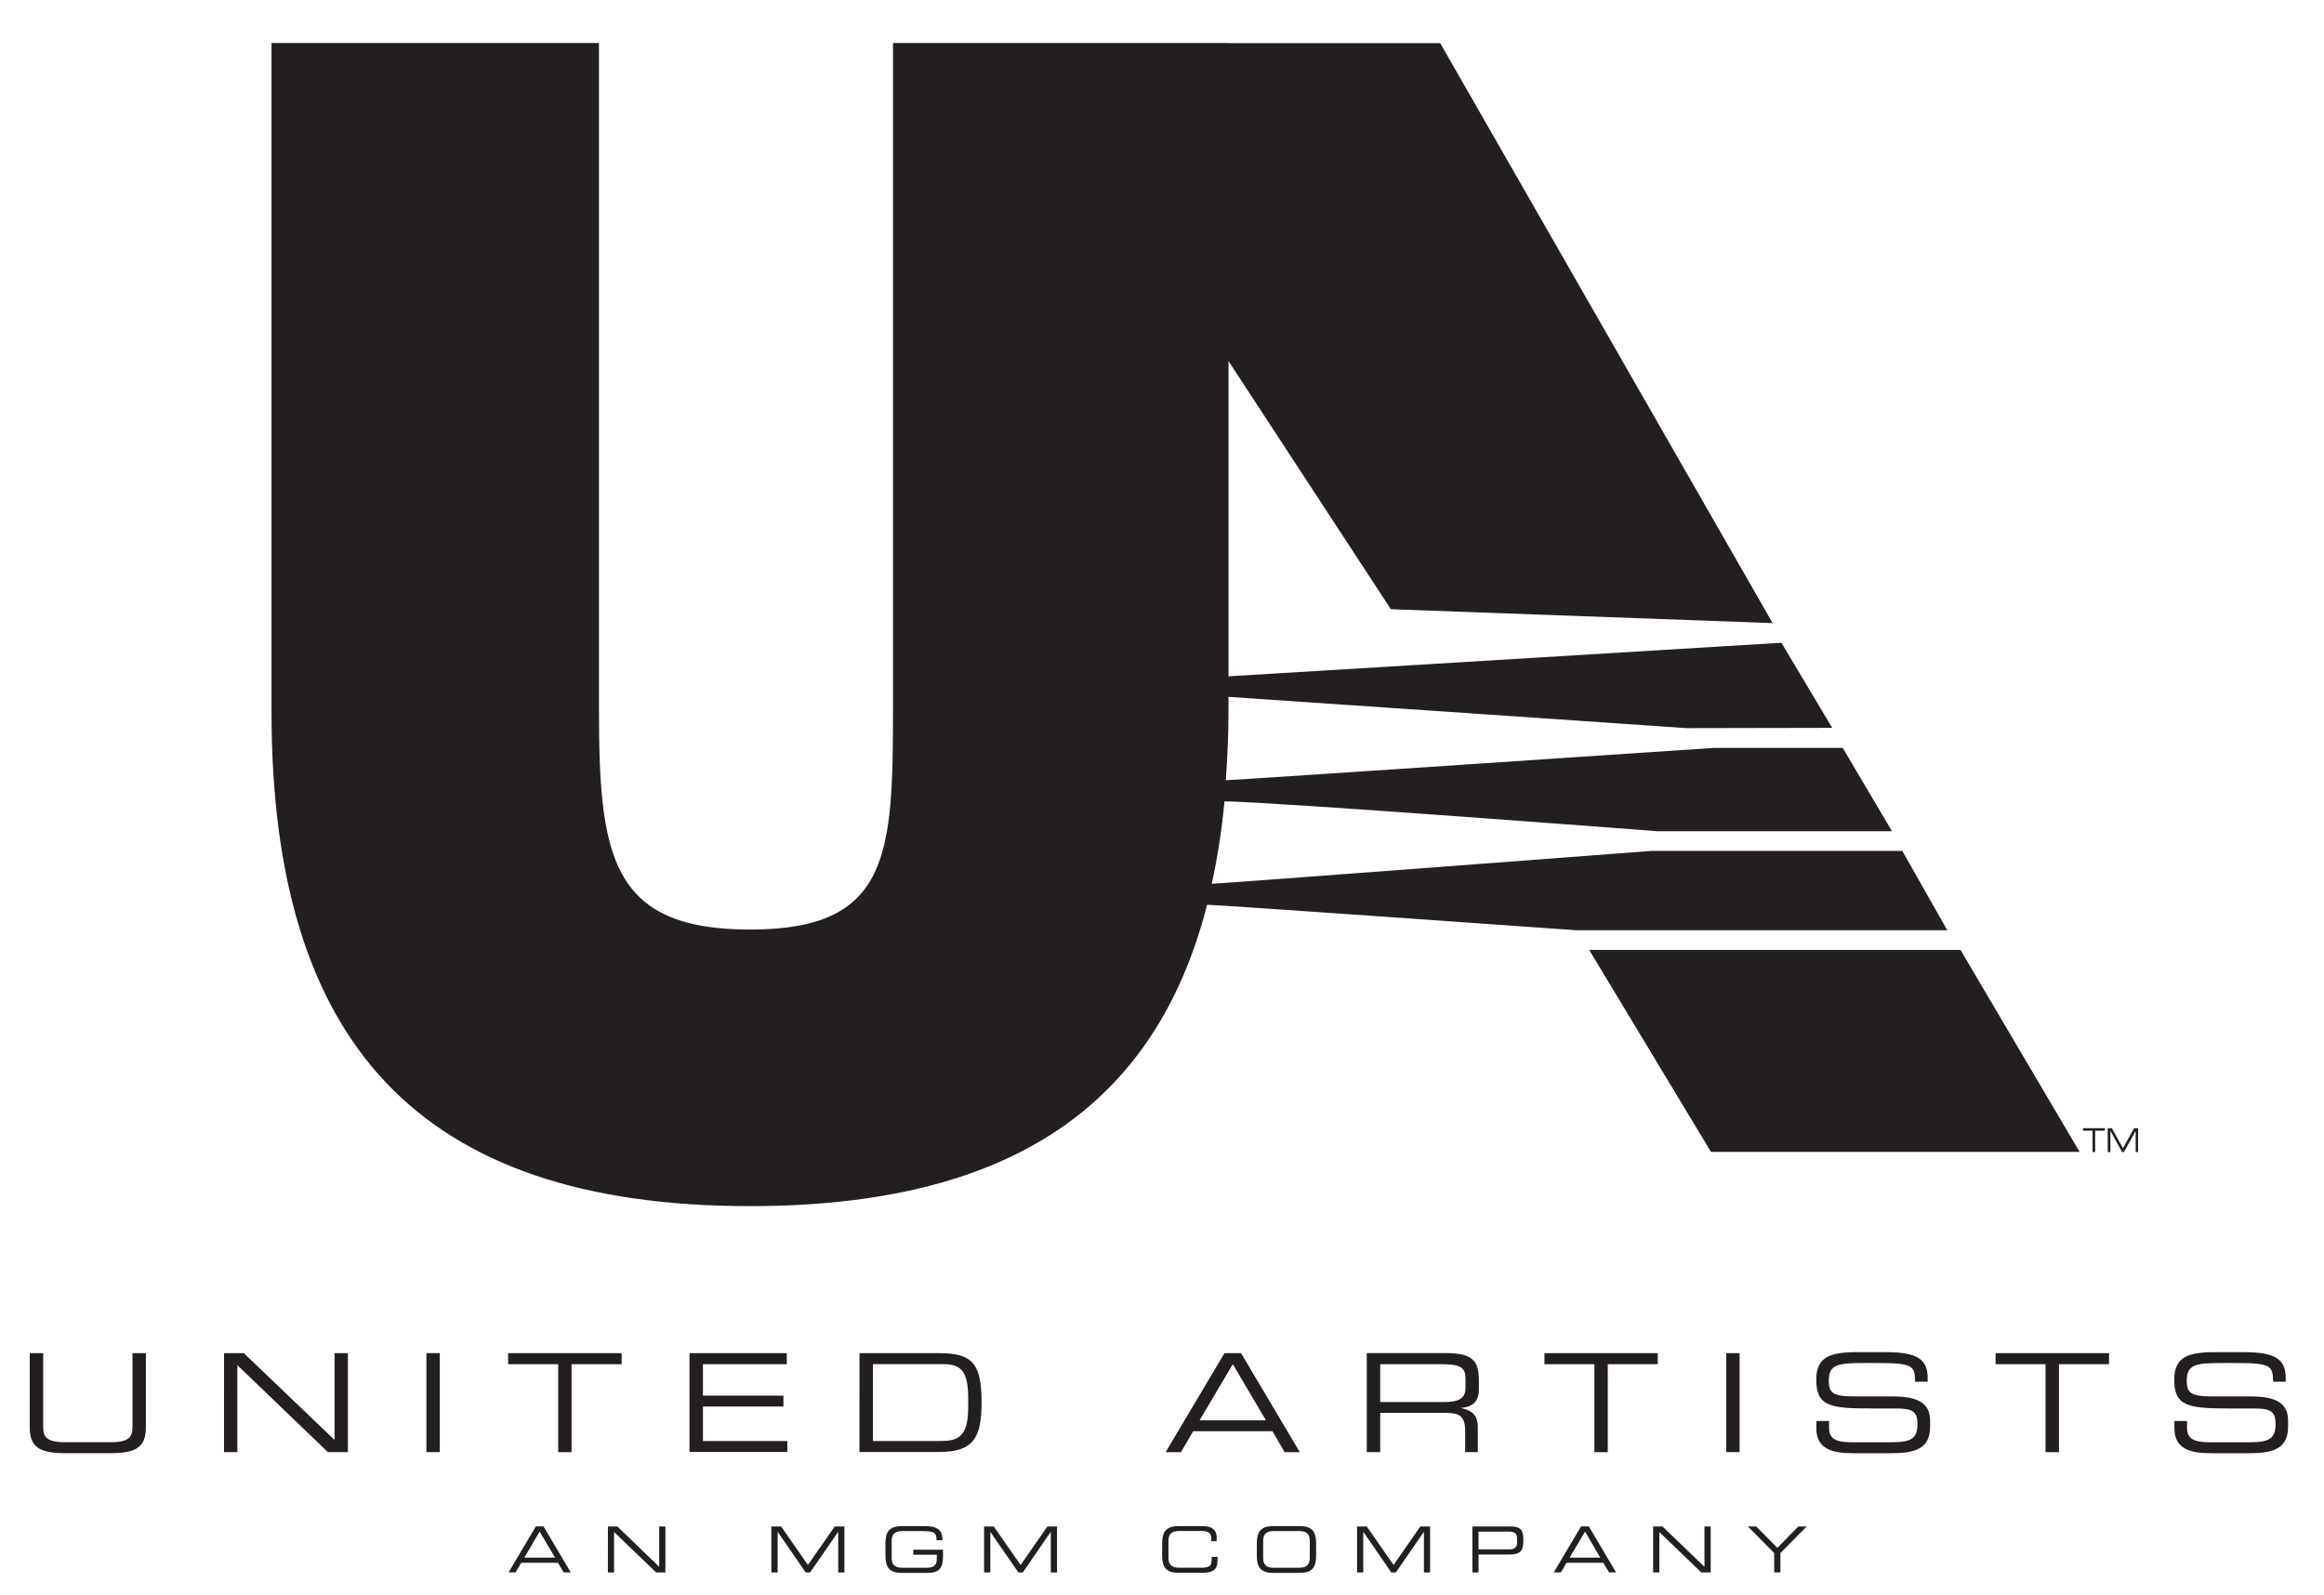 <?xml version="1.0" encoding="UTF-8" standalone="no"?>
<!-- Created with Inkscape (http://www.inkscape.org/) -->

<svg
   xmlns:dc="http://purl.org/dc/elements/1.1/"
   xmlns:cc="http://creativecommons.org/ns#"
   xmlns:rdf="http://www.w3.org/1999/02/22-rdf-syntax-ns#"
   xmlns:svg="http://www.w3.org/2000/svg"
   xmlns="http://www.w3.org/2000/svg"
   xmlns:sodipodi="http://sodipodi.sourceforge.net/DTD/sodipodi-0.dtd"
   xmlns:inkscape="http://www.inkscape.org/namespaces/inkscape"
   width="70.96"
   height="48.72"
   id="svg3313"
   version="1.1"
   inkscape:version="0.47 r22583"
   sodipodi:docname="New document 3">
  <defs
     id="defs3315">
    <inkscape:perspective
       sodipodi:type="inkscape:persp3d"
       inkscape:vp_x="0 : 526.18109 : 1"
       inkscape:vp_y="0 : 1000 : 0"
       inkscape:vp_z="744.09448 : 526.18109 : 1"
       inkscape:persp3d-origin="372.04724 : 350.78739 : 1"
       id="perspective3321" />
    <inkscape:perspective
       id="perspective3276"
       inkscape:persp3d-origin="0.5 : 0.33333333 : 1"
       inkscape:vp_z="1 : 0.5 : 1"
       inkscape:vp_y="0 : 1000 : 0"
       inkscape:vp_x="0 : 0.5 : 1"
       sodipodi:type="inkscape:persp3d" />
    <clipPath
       clipPathUnits="userSpaceOnUse"
       id="clipPath334">
      <path
         d="m 193.837,268.883 59.36,0 0,41.76 -59.36,0 0,-41.76 z"
         id="path336" />
    </clipPath>
  </defs>
  <sodipodi:namedview
     id="base"
     pagecolor="#ffffff"
     bordercolor="#666666"
     borderopacity="1.0"
     inkscape:pageopacity="0.0"
     inkscape:pageshadow="2"
     inkscape:zoom="9.9102883"
     inkscape:cx="34.478812"
     inkscape:cy="23.359566"
     inkscape:document-units="px"
     inkscape:current-layer="layer1"
     showgrid="false"
     inkscape:window-width="1024"
     inkscape:window-height="708"
     inkscape:window-x="-4"
     inkscape:window-y="-4"
     inkscape:window-maximized="1" />
  <g
     inkscape:label="Layer 1"
     inkscape:groupmode="layer"
     id="layer1"
     transform="translate(-268.378,-407.002)">
    <g
       transform="matrix(1.25,0,0,-1.25,25.109,794.65)"
       id="g330">
      <g
         id="g332"
         clip-path="url(#clipPath334)">
        <path
           d="m 241.082,289.331 -6.123,0 c 0,0 -10.573,-0.803 -10.745,-0.803 0.14,0.633 0.244,1.302 0.312,2.014 1.288,-0.018 10.577,-0.73 10.577,-0.73 l 5.727,0 -1.202,2.034 -3.173,0 c 0,0 -11.735,-0.789 -11.897,-0.789 0.039,0.56 0.065,1.074 0.065,1.682 l 0,0.355 c 1.776,-0.118 11.192,-0.764 11.192,-0.764 l 3.555,0.007 -1.241,2.079 -13.505,-0.82 0,7.701 3.966,-6.062 9.325,-0.339 -8.121,14.169 -5.169,0 0,0.003 -8.197,0 0,-16.241 c 0,-3.587 -0.068,-5.418 -3.494,-5.418 -3.426,0 -3.688,1.831 -3.688,5.418 l 0,16.241 -7.999,0 0,-16.33 c 0,-8.071 3.567,-12.085 11.687,-12.085 6.344,0 9.909,2.45 11.167,7.362 0.165,0.007 9.012,-0.622 9.012,-0.622 l 9.068,0"
           style="fill:#231f20;fill-opacity:1;fill-rule:nonzero;stroke:none"
           id="path338" />
        <path
           d="m 242.504,286.912 -9.07,0 2.975,-4.934 9.004,0"
           style="fill:#231f20;fill-opacity:1;fill-rule:nonzero;stroke:none"
           id="path340" />
        <path
           d="m 245.73,282.496 -0.233,0 0,0.061 0.533,0 0,-0.061 -0.237,0 0,-0.522 -0.063,0"
           style="fill:#231f20;fill-opacity:1;fill-rule:nonzero;stroke:none"
           id="path342" />
        <path
           d="m 246.1,282.557 0.101,0 0.271,-0.49 0.273,0.49 0.097,0 0,-0.583 -0.059,0 0,0.515 -0.002,0 -0.285,-0.515 -0.045,0 -0.283,0.515 -0.002,0 0,-0.515 -0.065,0"
           style="fill:#231f20;fill-opacity:1;fill-rule:nonzero;stroke:none"
           id="path344" />
        <path
           d="m 195.342,277.061 0.328,0 0,-1.806 c 0,-0.231 0.079,-0.369 0.524,-0.369 l 1.135,0 c 0.445,0 0.522,0.138 0.522,0.369 l 0,1.806 0.328,0 0,-1.81 c 0,-0.491 -0.246,-0.633 -0.861,-0.633 l -1.114,0 c -0.615,0 -0.863,0.142 -0.863,0.633"
           style="fill:#231f20;fill-opacity:1;fill-rule:nonzero;stroke:none"
           id="path346" />
        <path
           d="m 200.088,277.061 0.484,0 2.215,-2.12 0,2.12 0.326,0 0,-2.418 -0.488,0 -2.212,2.125 0,-2.125 -0.326,0"
           style="fill:#231f20;fill-opacity:1;fill-rule:nonzero;stroke:none"
           id="path348" />
        <path
           d="m 205.031,274.644 0.327,0 0,2.418 -0.327,0 0,-2.418 z"
           style="fill:#231f20;fill-opacity:1;fill-rule:nonzero;stroke:none"
           id="path350" />
        <path
           d="m 208.25,276.792 -1.223,0 0,0.269 2.773,0 0,-0.269 -1.223,0 0,-2.149 -0.327,0"
           style="fill:#231f20;fill-opacity:1;fill-rule:nonzero;stroke:none"
           id="path352" />
        <path
           d="m 211.457,277.061 2.377,0 0,-0.269 -2.048,0 0,-0.769 1.966,0 0,-0.267 -1.966,0 0,-0.841 2.061,0 0,-0.267 -2.389,0"
           style="fill:#231f20;fill-opacity:1;fill-rule:nonzero;stroke:none"
           id="path354" />
        <path
           d="m 218.264,275.72 c 0,-0.719 -0.273,-0.805 -0.669,-0.805 l -1.657,0 0,1.878 1.708,0 c 0.402,0 0.619,-0.124 0.619,-0.822 l 0,-0.251 z m -2.655,-1.073 1.941,0 c 0.82,0 1.042,0.319 1.042,1.205 0,0.954 -0.222,1.209 -1.031,1.209 l -1.951,0"
           style="fill:#231f20;fill-opacity:1;fill-rule:nonzero;stroke:none"
           id="path356" />
        <path
           d="m 225.538,275.42 -1.621,0 0.812,1.372 0.809,-1.372 z m -2.45,-0.777 0.375,0 0.298,0.511 1.935,0 0.298,-0.511 0.371,0 -1.435,2.418 -0.405,0"
           style="fill:#231f20;fill-opacity:1;fill-rule:nonzero;stroke:none"
           id="path358" />
        <path
           d="m 228.329,275.867 0,0.925 1.487,0 c 0.483,0 0.597,-0.086 0.597,-0.353 l 0,-0.222 c 0,-0.253 -0.154,-0.35 -0.516,-0.35 l -1.568,0 z m -0.328,-1.223 0.328,0 0,0.958 1.593,0 c 0.298,0 0.482,-0.048 0.482,-0.425 l 0,-0.533 0.309,0 0,0.619 c 0,0.221 -0.083,0.398 -0.418,0.456 l 0,0.002 c 0.255,0.025 0.445,0.118 0.445,0.463 l 0,0.196 c 0,0.454 -0.11,0.683 -0.807,0.683 l -1.932,0"
           style="fill:#231f20;fill-opacity:1;fill-rule:nonzero;stroke:none"
           id="path360" />
        <path
           d="m 233.561,276.792 -1.22,0 0,0.269 2.768,0 0,-0.269 -1.221,0 0,-2.149 -0.327,0"
           style="fill:#231f20;fill-opacity:1;fill-rule:nonzero;stroke:none"
           id="path362" />
        <path
           d="m 236.782,274.644 0.326,0 0,2.418 -0.326,0 0,-2.418 z"
           style="fill:#231f20;fill-opacity:1;fill-rule:nonzero;stroke:none"
           id="path364" />
        <path
           d="m 238.983,275.404 0.31,0 0,-0.169 c 0,-0.235 0.127,-0.35 0.531,-0.35 l 1.015,0 c 0.473,0 0.613,0.1 0.613,0.447 0,0.303 -0.118,0.378 -0.527,0.378 l -0.619,0 c -0.997,0 -1.325,0.059 -1.325,0.703 0,0.551 0.328,0.673 1.001,0.673 l 0.705,0 c 0.811,0 1.015,-0.208 1.015,-0.637 l 0,-0.086 -0.307,0 c -0.007,0.387 -0.048,0.457 -0.908,0.457 l -0.346,0 c -0.63,0 -0.854,-0.032 -0.854,-0.432 0,-0.287 0.09,-0.384 0.601,-0.384 l 0.967,0 c 0.637,0 0.907,-0.183 0.907,-0.592 l 0,-0.158 c 0,-0.592 -0.488,-0.637 -0.974,-0.637 l -0.907,0 c -0.475,0 -0.899,0.084 -0.899,0.61"
           style="fill:#231f20;fill-opacity:1;fill-rule:nonzero;stroke:none"
           id="path366" />
        <path
           d="m 244.581,276.792 -1.22,0 0,0.269 2.771,0 0,-0.269 -1.223,0 0,-2.149 -0.328,0"
           style="fill:#231f20;fill-opacity:1;fill-rule:nonzero;stroke:none"
           id="path368" />
        <path
           d="m 247.73,275.404 0.308,0 0,-0.169 c 0,-0.235 0.127,-0.35 0.534,-0.35 l 1.013,0 c 0.473,0 0.615,0.1 0.615,0.447 0,0.303 -0.12,0.378 -0.527,0.378 l -0.621,0 c -0.999,0 -1.327,0.059 -1.327,0.703 0,0.551 0.328,0.673 1.001,0.673 l 0.707,0 c 0.812,0 1.015,-0.208 1.015,-0.637 l 0,-0.086 -0.307,0 c -0.007,0.387 -0.048,0.457 -0.906,0.457 l -0.348,0 c -0.63,0 -0.856,-0.032 -0.856,-0.432 0,-0.287 0.093,-0.384 0.603,-0.384 l 0.968,0 c 0.637,0 0.904,-0.183 0.904,-0.592 l 0,-0.158 c 0,-0.592 -0.488,-0.637 -0.97,-0.637 l -0.909,0 c -0.477,0 -0.898,0.084 -0.898,0.61"
           style="fill:#231f20;fill-opacity:1;fill-rule:nonzero;stroke:none"
           id="path370" />
        <path
           d="m 208.173,272.065 -0.751,0 0.375,0.637 0.377,-0.637 z m -1.135,-0.36 0.17,0 0.14,0.235 0.897,0 0.14,-0.235 0.172,0 -0.665,1.123 -0.188,0"
           style="fill:#231f20;fill-opacity:1;fill-rule:nonzero;stroke:none"
           id="path372" />
        <path
           d="m 209.465,272.827 0.23,0 1.022,-0.985 0,0.985 0.152,0 0,-1.123 -0.226,0 -1.028,0.987 0,-0.987 -0.151,0"
           style="fill:#231f20;fill-opacity:1;fill-rule:nonzero;stroke:none"
           id="path374" />
        <path
           d="m 213.457,272.827 0.238,0 0.655,-0.94 0.655,0.94 0.237,0 0,-1.123 -0.152,0 0,0.987 -0.004,0 -0.682,-0.987 -0.109,0 -0.68,0.987 -0.004,0 0,-0.987 -0.154,0"
           style="fill:#231f20;fill-opacity:1;fill-rule:nonzero;stroke:none"
           id="path376" />
        <path
           d="m 217.65,272.104 c 0,-0.303 -0.099,-0.411 -0.38,-0.411 l -0.626,0 c -0.303,0 -0.4,0.135 -0.4,0.418 l 0,0.305 c 0,0.285 0.097,0.42 0.4,0.42 l 0.572,0 c 0.203,0 0.418,-0.048 0.418,-0.307 l 0,-0.038 -0.143,0 c 0,0.206 -0.065,0.224 -0.438,0.224 l -0.393,0 c -0.147,0 -0.264,-0.043 -0.264,-0.238 l 0,-0.423 c 0,-0.194 0.117,-0.235 0.264,-0.235 l 0.592,0 c 0.152,0 0.246,0.048 0.246,0.204 l 0,0.113 -0.574,0 0,0.124 0.726,0"
           style="fill:#231f20;fill-opacity:1;fill-rule:nonzero;stroke:none"
           id="path378" />
        <path
           d="m 218.653,272.827 0.237,0 0.655,-0.94 0.655,0.94 0.235,0 0,-1.123 -0.152,0 0,0.987 -0.004,0 -0.68,-0.987 -0.108,0 -0.683,0.987 -0.002,0 0,-0.987 -0.152,0"
           style="fill:#231f20;fill-opacity:1;fill-rule:nonzero;stroke:none"
           id="path380" />
        <path
           d="m 223.004,272.416 c 0,0.285 0.097,0.42 0.404,0.42 l 0.579,0 c 0.273,0 0.348,-0.127 0.348,-0.274 l 0,-0.095 -0.131,0 0,0.05 c 0,0.188 -0.118,0.199 -0.258,0.199 l -0.524,0 c -0.147,0 -0.265,-0.043 -0.265,-0.238 l 0,-0.42 c 0,-0.197 0.118,-0.238 0.265,-0.238 l 0.529,0 c 0.206,0 0.26,0.041 0.26,0.19 l 0,0.074 0.145,0 0,-0.077 c 0,-0.201 -0.065,-0.312 -0.379,-0.312 l -0.57,0 c -0.307,0 -0.404,0.135 -0.404,0.418"
           style="fill:#231f20;fill-opacity:1;fill-rule:nonzero;stroke:none"
           id="path382" />
        <path
           d="m 226.609,272.057 c 0,-0.197 -0.115,-0.238 -0.265,-0.238 l -0.61,0 c -0.147,0 -0.264,0.041 -0.264,0.238 l 0,0.42 c 0,0.195 0.117,0.238 0.264,0.238 l 0.61,0 c 0.151,0 0.265,-0.043 0.265,-0.238 l 0,-0.42 z m -1.293,0.054 c 0,-0.283 0.097,-0.418 0.402,-0.418 l 0.644,0 c 0.303,0 0.402,0.135 0.402,0.418 l 0,0.305 c 0,0.285 -0.099,0.42 -0.402,0.42 l -0.644,0 c -0.305,0 -0.402,-0.135 -0.402,-0.42"
           style="fill:#231f20;fill-opacity:1;fill-rule:nonzero;stroke:none"
           id="path384" />
        <path
           d="m 227.764,272.827 0.237,0 0.655,-0.94 0.653,0.94 0.239,0 0,-1.123 -0.151,0 0,0.987 -0.004,0 -0.682,-0.987 -0.111,0 -0.68,0.987 -0.005,0 0,-0.987 -0.151,0"
           style="fill:#231f20;fill-opacity:1;fill-rule:nonzero;stroke:none"
           id="path386" />
        <path
           d="m 231.673,272.43 c 0,-0.118 -0.072,-0.163 -0.194,-0.163 l -0.748,0 0,0.434 0.735,0 c 0.133,0 0.206,-0.029 0.206,-0.165 l 0,-0.106 z m -1.092,-0.726 0.151,0 0,0.438 0.743,0 c 0.33,0 0.351,0.129 0.351,0.38 0,0.26 -0.117,0.305 -0.321,0.305 l -0.924,0"
           style="fill:#231f20;fill-opacity:1;fill-rule:nonzero;stroke:none"
           id="path388" />
        <path
           d="m 233.706,272.065 -0.751,0 0.378,0.637 0.373,-0.637 z m -1.137,-0.36 0.174,0 0.138,0.235 0.897,0 0.142,-0.235 0.17,0 -0.664,1.123 -0.192,0"
           style="fill:#231f20;fill-opacity:1;fill-rule:nonzero;stroke:none"
           id="path390" />
        <path
           d="m 234.996,272.827 0.228,0 1.026,-0.985 0,0.985 0.152,0 0,-1.123 -0.23,0 -1.024,0.987 0,-0.987 -0.152,0"
           style="fill:#231f20;fill-opacity:1;fill-rule:nonzero;stroke:none"
           id="path392" />
        <path
           d="m 237.953,272.178 -0.642,0.649 0.204,0 0.515,-0.522 0.513,0.522 0.204,0 -0.642,-0.649 0,-0.473 -0.152,0"
           style="fill:#231f20;fill-opacity:1;fill-rule:nonzero;stroke:none"
           id="path394" />
      </g>
    </g>
  </g>
</svg>
